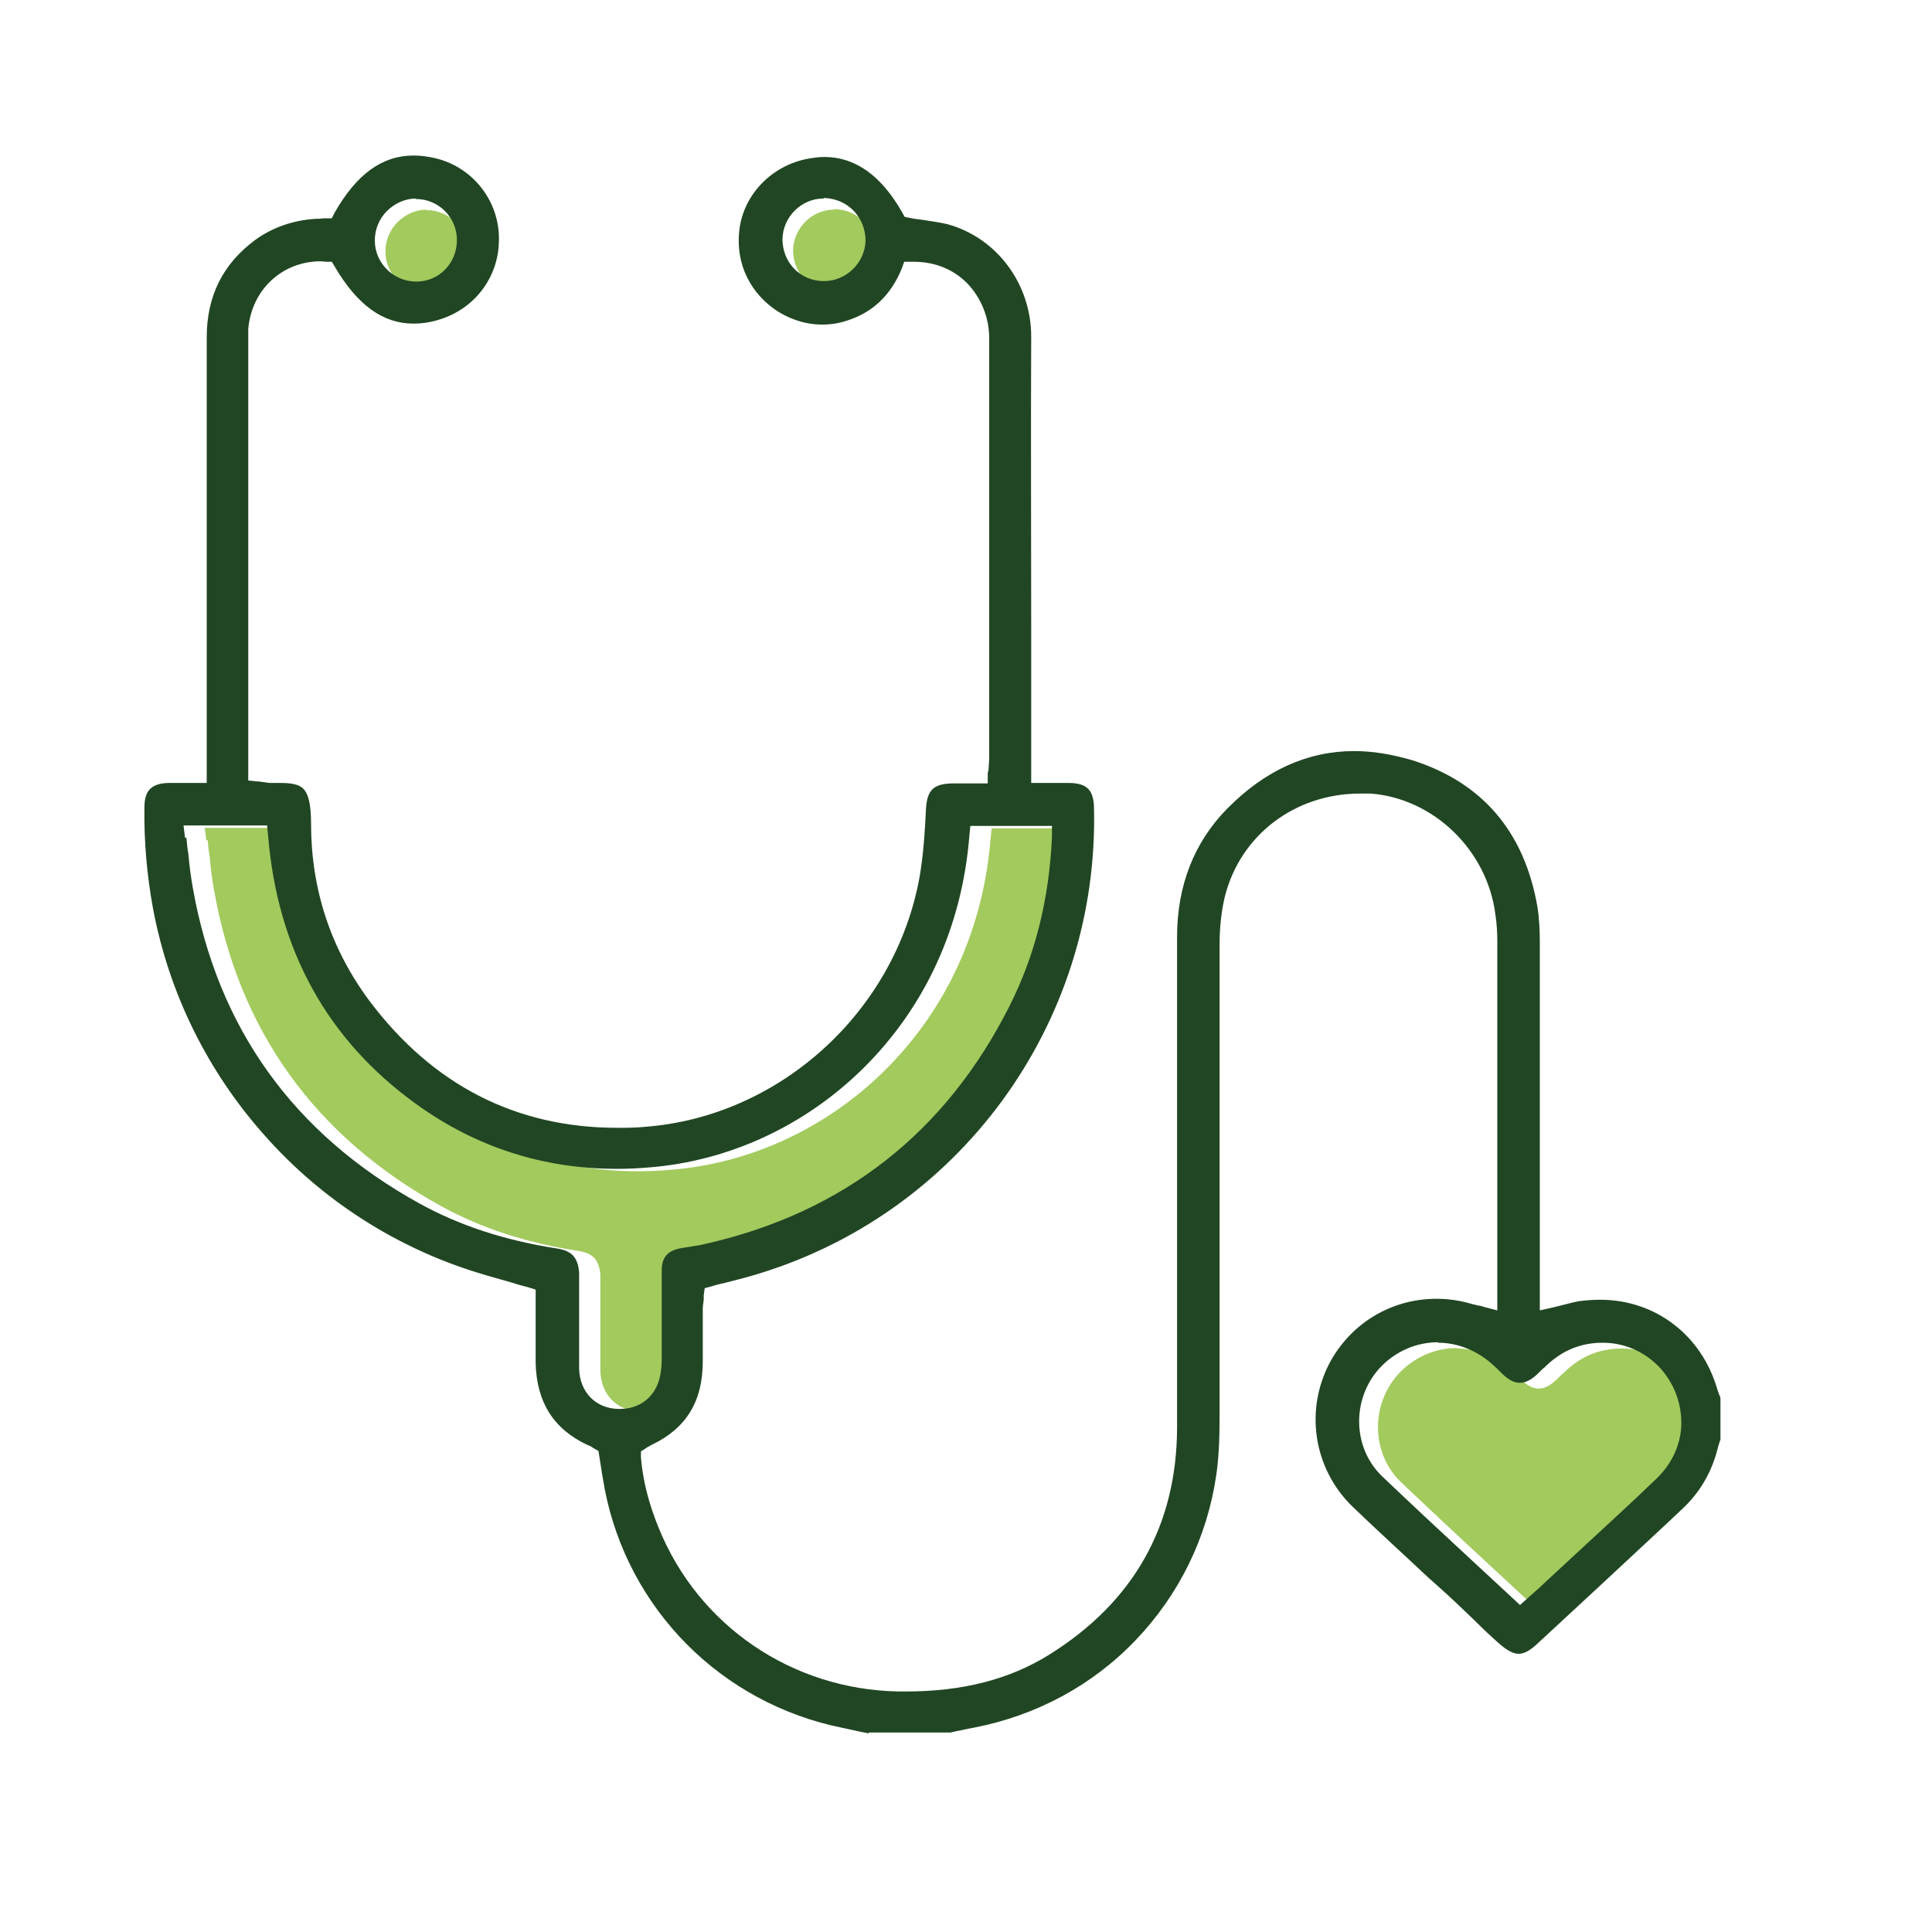 <?xml version="1.0" encoding="UTF-8"?>
<svg id="Layer_1" xmlns="http://www.w3.org/2000/svg" viewBox="0 0 40 40">
  <defs>
    <style>
      .cls-1 {
        fill: #a2ca5d;
      }

      .cls-2 {
        fill: #214623;
      }
    </style>
  </defs>
  <path class="cls-1" d="M30.16,27.91c-.46,0-.9.2-1.21.54-.58.64-.56,1.65.06,2.24.62.59,1.23,1.16,1.88,1.76.27.25.54.5.82.76l.15.14.28-.25c.08-.07.16-.14.23-.21.23-.21.45-.42.68-.63.54-.5,1.1-1.01,1.64-1.53.32-.31.51-.72.51-1.15,0-.43-.16-.84-.46-1.16-.31-.32-.72-.5-1.17-.5s-.83.16-1.15.46c-.03.03-.06.06-.1.09-.02.02-.04.04-.07.07-.14.14-.27.21-.39.21s-.24-.06-.38-.2c-.02-.02-.05-.05-.07-.07-.06-.06-.13-.12-.2-.18-.3-.24-.67-.38-1.04-.38Z"/>
  <path class="cls-1" d="M8.83,4.34c-.22,0-.44.1-.6.26-.16.16-.25.38-.25.61,0,.47.39.85.86.85h0c.47,0,.84-.38.84-.86,0-.47-.38-.85-.85-.85h-.01Z"/>
  <path class="cls-1" d="M17.27,4.34c-.46,0-.84.38-.85.84,0,.48.36.86.84.87h.02c.46,0,.85-.38.86-.84,0-.22-.08-.44-.24-.61-.16-.17-.38-.26-.6-.27h-.02Z"/>
  <path class="cls-1" d="M4.3,17.4c.01.11.02.22.04.33.02.24.05.46.09.69.51,2.91,2.09,5.11,4.7,6.55.82.45,1.75.76,2.85.93.3.05.42.18.45.49,0,.07,0,.14,0,.22,0,.03,0,.06,0,.09,0,.17,0,.34,0,.51,0,.38,0,.78,0,1.17.01.49.34.83.81.84.01,0,.03,0,.04,0,.45,0,.78-.3.84-.76.02-.12.02-.23.02-.34v-.02c0-.2,0-.4,0-.6,0-.38,0-.76,0-1.14,0-.28.12-.42.41-.47.06-.01.13-.02.19-.03.11-.02.21-.03.32-.06,2.85-.65,4.96-2.3,6.28-4.92.53-1.05.82-2.2.88-3.5v-.23s-1.69,0-1.69,0l-.02.2c-.15,1.89-.92,3.56-2.21,4.83-1.2,1.18-2.77,1.91-4.42,2.04-.23.02-.45.03-.67.03-1.52,0-2.92-.45-4.15-1.34-1.85-1.33-2.88-3.21-3.07-5.57l-.02-.2h-1.73l.03.25Z"/>
  <path class="cls-2" d="M17.99,35.89c-.08-.02-.16-.03-.24-.05-.18-.04-.37-.08-.55-.12-2.47-.6-4.33-2.61-4.72-5.12-.02-.1-.03-.2-.05-.31l-.04-.25-.09-.05s-.02-.01-.03-.02c-.03-.02-.06-.04-.1-.05-.71-.33-1.06-.89-1.08-1.7,0-.24,0-.48,0-.71,0-.11,0-.21,0-.32v-.49l-.16-.05c-.12-.03-.23-.06-.35-.1-.24-.07-.47-.13-.69-.2-1.69-.52-3.22-1.5-4.4-2.83-1.19-1.33-1.99-2.95-2.32-4.7-.13-.7-.19-1.41-.18-2.1,0-.36.15-.5.5-.51.07,0,.13,0,.2,0,.06,0,.11,0,.17,0,.06,0,.13,0,.2,0h.22s0-7.24,0-9.22c0-.86.33-1.52,1-2.02.36-.26.78-.41,1.26-.44.05,0,.1,0,.15-.01h.18s.06-.12.06-.12c.45-.79.98-1.18,1.63-1.18.15,0,.3.02.47.06.77.19,1.31.89,1.3,1.68,0,.79-.52,1.46-1.28,1.67-.17.05-.33.07-.49.07-.63,0-1.16-.38-1.63-1.18l-.06-.1h-.12s-.07-.01-.11-.01c-.8,0-1.43.59-1.5,1.4,0,.07,0,.14,0,.2v9.15s.2.02.2.02c.03,0,.05,0,.08.01.06,0,.11.02.17.02.01,0,.03,0,.04,0,.07,0,.13,0,.19,0,.31,0,.41.07.46.12.11.11.16.34.16.72,0,1.35.4,2.58,1.2,3.66,1.31,1.75,3.04,2.64,5.14,2.64.19,0,.38,0,.57-.02,2.8-.21,5.19-2.39,5.69-5.18.08-.47.11-.95.13-1.38.02-.41.15-.54.54-.55.06,0,.12,0,.19,0,.05,0,.11,0,.16,0,.06,0,.12,0,.18,0h.21v-.21s.02-.08.02-.11c0-.07.01-.14.01-.21,0-.84,0-1.67,0-2.51,0-2.02,0-4.12,0-6.18,0-.43-.17-.84-.46-1.14-.29-.29-.67-.44-1.1-.44-.02,0-.04,0-.06,0h-.14s-.05.14-.05.14c-.22.54-.59.9-1.11,1.07-.17.06-.35.09-.53.09-.19,0-.38-.03-.57-.1-.61-.21-1.23-.85-1.16-1.78.05-.74.61-1.37,1.36-1.54.14-.03.28-.05.41-.05.64,0,1.18.39,1.61,1.15l.05.09.1.02c.09.02.18.03.26.04.18.03.35.05.52.09,1.03.28,1.74,1.24,1.74,2.33-.01,2.01,0,4.05,0,6.03,0,.81,0,1.63,0,2.44v.77h.22s.19,0,.19,0c.13,0,.26,0,.39,0,.36.01.49.15.5.51.11,4.48-2.81,8.47-7.11,9.7-.17.05-.34.09-.53.14-.09.02-.18.04-.27.07l-.15.04-.02.15s0,.05,0,.07c0,.06-.02.13-.02.2,0,.25,0,.5,0,.75,0,.12,0,.23,0,.35,0,.82-.34,1.38-1.05,1.72-.03.02-.06.03-.09.05-.01,0-.02.01-.03.02l-.11.07v.13c.04.47.16.95.37,1.46.82,2.02,2.76,3.34,4.96,3.38.05,0,.1,0,.16,0,1.17,0,2.14-.25,2.96-.76,1.75-1.09,2.64-2.67,2.65-4.69,0-2.27,0-4.59,0-6.82,0-1.12,0-2.24,0-3.35,0-1.06.35-1.96,1.04-2.66.78-.79,1.66-1.19,2.63-1.19.39,0,.79.07,1.2.19,1.45.46,2.32,1.48,2.59,3.03.04.25.05.51.05.73,0,1.79,0,3.61,0,5.37v2.26s.27-.06.27-.06c.07-.02.13-.03.2-.05.12-.03.23-.06.34-.08.15-.02.29-.03.44-.03,1.15,0,2.11.74,2.43,1.87.02.06.04.11.06.16,0,0,0,.02,0,.02v.83s0,.01,0,.02c-.02.04-.03.09-.05.15-.12.5-.37.94-.75,1.29l-.34.32c-.87.81-1.77,1.65-2.66,2.47-.15.14-.27.2-.38.2-.11,0-.24-.07-.4-.21-.17-.15-.34-.31-.5-.47-.08-.08-.17-.16-.25-.24-.23-.22-.47-.44-.71-.65-.51-.48-1.05-.97-1.56-1.46-.84-.8-1.02-2.05-.46-3.05.45-.79,1.27-1.27,2.18-1.27.23,0,.45.03.67.09.06.02.12.03.2.05.04,0,.08.02.12.03l.27.07v-1.99c0-1.89,0-3.78,0-5.67,0-.16-.01-.34-.04-.54-.17-1.33-1.28-2.4-2.58-2.5-.07,0-.15,0-.22,0-1.35,0-2.48.86-2.8,2.13-.07.29-.11.62-.11,1.01,0,1.72,0,3.46,0,5.15,0,1.52,0,3.09,0,4.64,0,.48-.02.85-.07,1.19-.19,1.29-.77,2.47-1.67,3.41-.9.94-2.06,1.56-3.35,1.81-.12.02-.23.05-.35.07-.04.01-.09.02-.13.03h-1.7ZM29.77,27.79c-.46,0-.9.2-1.21.54-.58.64-.56,1.65.06,2.24.62.59,1.23,1.16,1.88,1.76.27.25.54.5.82.76l.15.14.28-.25c.08-.07.16-.14.23-.21.23-.21.45-.42.68-.63.54-.5,1.1-1.01,1.64-1.53.32-.31.51-.72.51-1.15,0-.43-.16-.84-.46-1.16-.31-.32-.72-.5-1.17-.5s-.83.16-1.15.46c-.03.03-.06.06-.1.09-.02.02-.04.04-.07.07-.14.14-.27.21-.39.21s-.24-.06-.38-.2c-.02-.02-.05-.05-.07-.07-.06-.06-.13-.12-.2-.18-.3-.24-.67-.38-1.04-.38ZM3.86,17.35c.01.11.02.22.04.33.02.24.05.46.09.69.51,2.91,2.09,5.11,4.7,6.55.82.45,1.75.76,2.85.93.3.05.42.18.45.49,0,.07,0,.14,0,.22,0,.03,0,.06,0,.09,0,.17,0,.34,0,.51,0,.38,0,.78,0,1.17.01.49.34.83.81.84.01,0,.03,0,.04,0,.45,0,.78-.3.84-.76.02-.12.02-.23.02-.34v-.02c0-.2,0-.4,0-.6,0-.38,0-.76,0-1.14,0-.28.12-.42.41-.47.06-.01.13-.02.19-.03.11-.02.21-.03.32-.06,2.85-.65,4.96-2.3,6.28-4.92.53-1.05.82-2.2.88-3.5v-.23s-1.69,0-1.69,0l-.02.2c-.15,1.89-.92,3.56-2.21,4.83-1.2,1.18-2.77,1.91-4.42,2.04-.23.02-.45.03-.67.03-1.52,0-2.92-.45-4.15-1.34-1.85-1.33-2.88-3.21-3.07-5.57l-.02-.2h-1.73l.03.25ZM8.61,4.11c-.22,0-.44.1-.6.26-.16.16-.25.38-.25.61,0,.47.39.85.86.85h0c.47,0,.84-.38.84-.86,0-.47-.38-.85-.85-.85h-.01ZM17.05,4.11c-.46,0-.84.38-.85.84,0,.48.36.86.84.87h.02c.46,0,.85-.38.86-.84,0-.22-.08-.44-.24-.61-.16-.17-.38-.26-.6-.27h-.02Z"/>
</svg>
